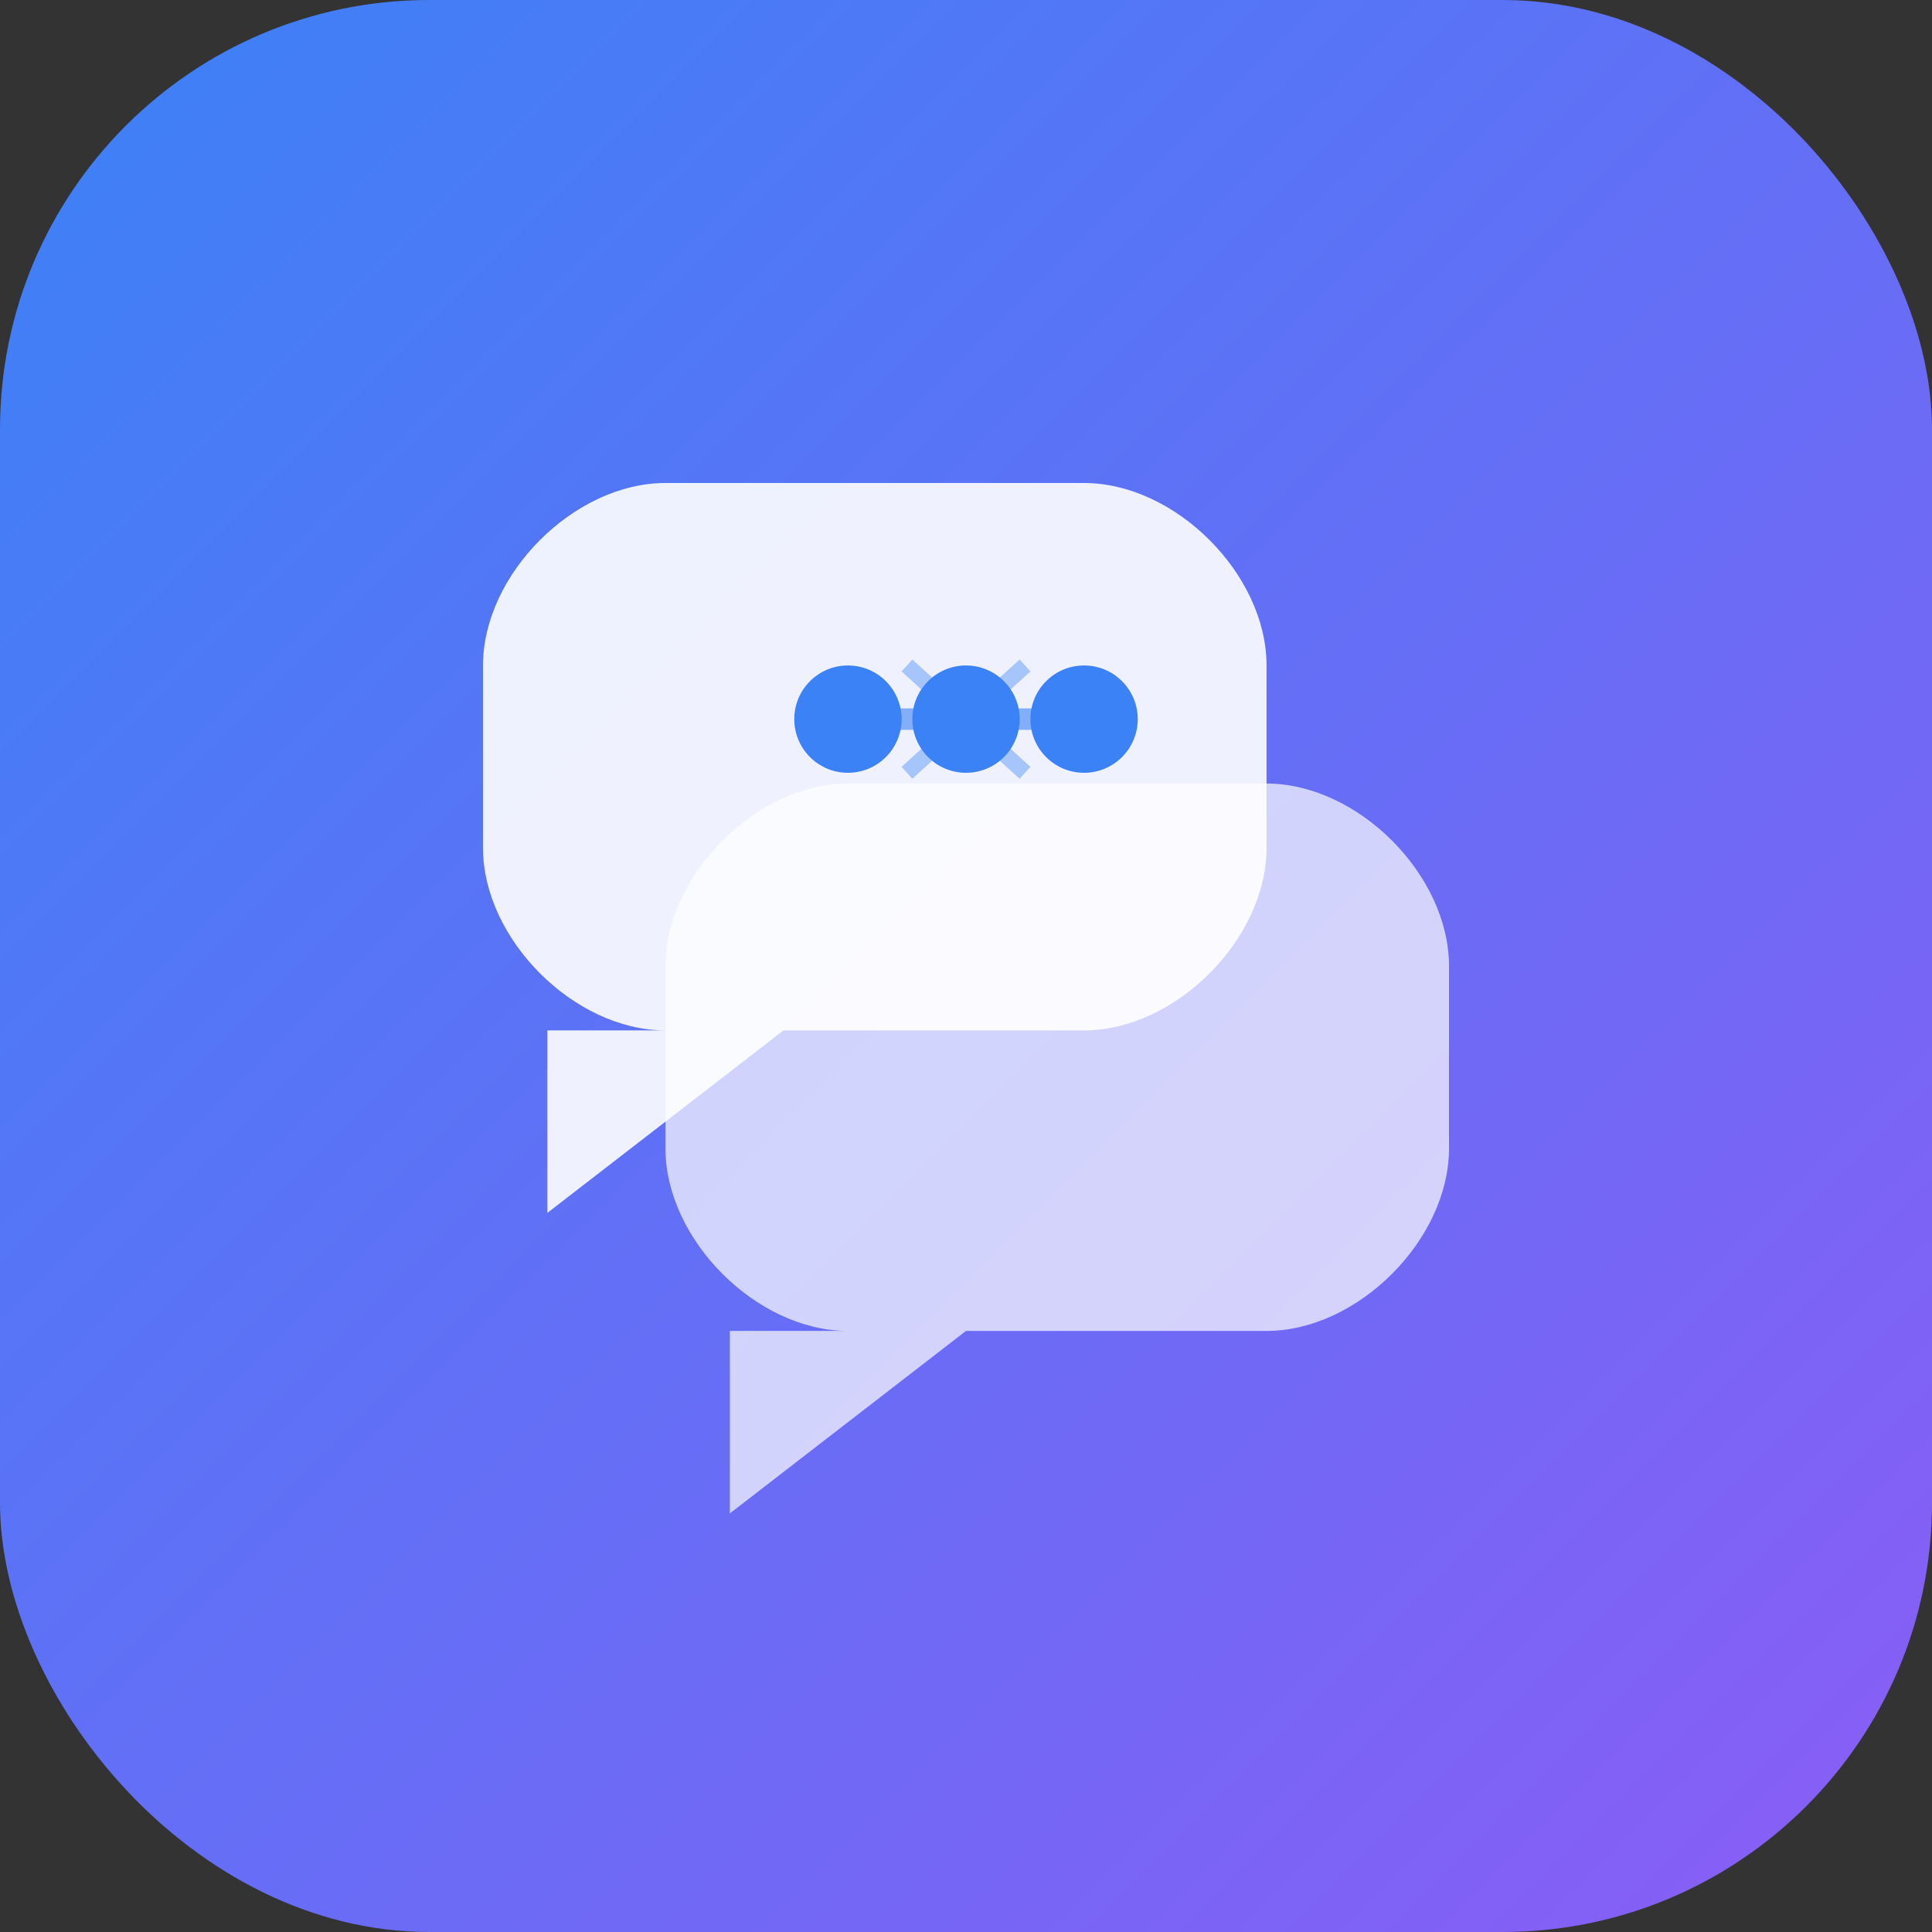 <svg xmlns="http://www.w3.org/2000/svg" viewBox="0 0 180 180" width="180" height="180">
  <rect x="0" y="0" width="180" height="180" fill="#333333" stroke="none"/>
  <defs>
    <linearGradient id="gradientApple" x1="0%" y1="0%" x2="100%" y2="100%">
      <stop offset="0%" style="stop-color:#3b82f6;stop-opacity:1" />
      <stop offset="100%" style="stop-color:#8b5cf6;stop-opacity:1" />
    </linearGradient>
  </defs>
  
  <!-- Rounded square background for iOS -->
  <rect x="0" y="0" width="180" height="180" rx="40" ry="40" fill="url(#gradientApple)"/>
  
  <!-- Chat bubble 1 -->
  <path d="M45 62 C45 53.5 53.5 45 62 45 L101 45 C109.5 45 118 53.5 118 62 L118 79 C118 87.5 109.5 96 101 96 L73 96 L51 113 L51 96 L62 96 C53.5 96 45 87.5 45 79 Z" fill="#ffffff" opacity="0.9"/>
  
  <!-- Chat bubble 2 -->
  <path d="M62 90 C62 81.5 70.5 73 79 73 L118 73 C126.5 73 135 81.5 135 90 L135 107 C135 115.5 126.5 124 118 124 L90 124 L68 141 L68 124 L79 124 C70.5 124 62 115.5 62 107 Z" fill="#ffffff" opacity="0.7"/>
  
  <!-- AI indicator dots -->
  <circle cx="79" cy="67" r="5" fill="#3b82f6"/>
  <circle cx="90" cy="67" r="5" fill="#3b82f6"/>
  <circle cx="101" cy="67" r="5" fill="#3b82f6"/>
  
  <!-- Neural connections -->
  <path d="M79 67 L90 67 L101 67" stroke="#3b82f6" stroke-width="2" opacity="0.6"/>
  <path d="M84.5 62 L95.5 72" stroke="#3b82f6" stroke-width="1.5" opacity="0.4"/>
  <path d="M95.5 62 L84.5 72" stroke="#3b82f6" stroke-width="1.5" opacity="0.4"/>
</svg>